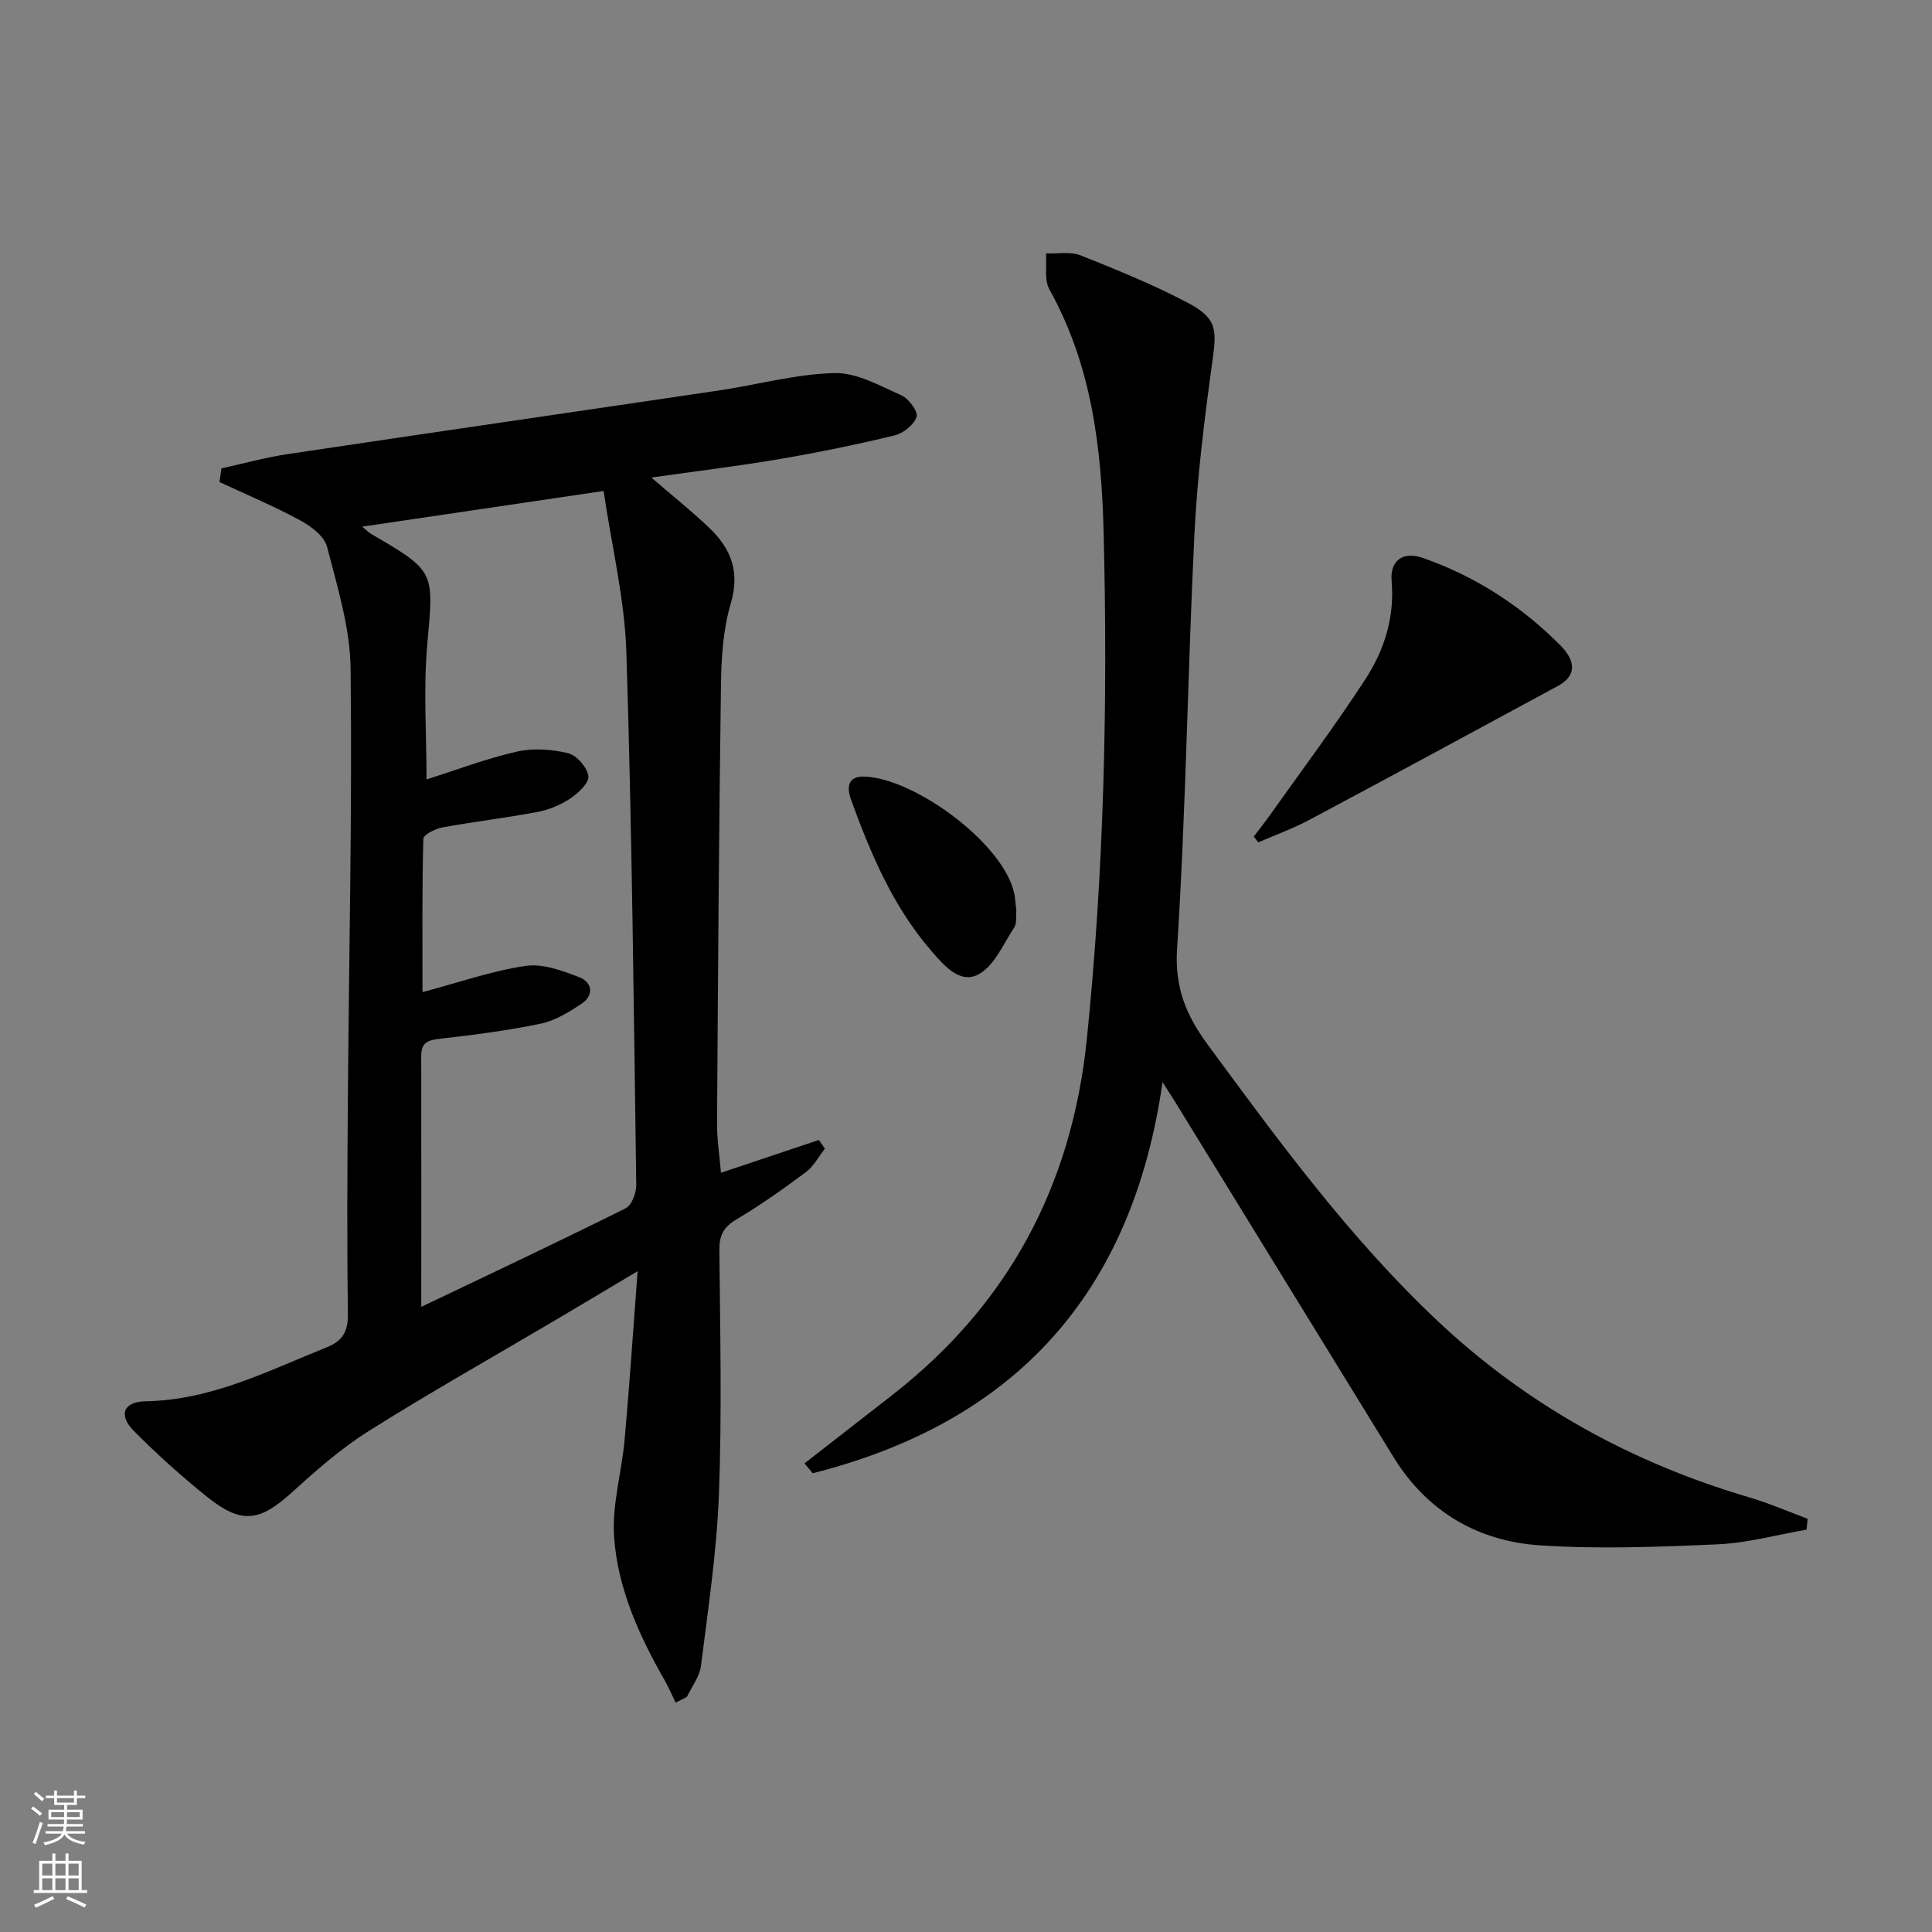 <svg enable-background="new 0 0 400 400" viewBox="0 0 400 400" xmlns="http://www.w3.org/2000/svg"><rect x="0" y="0" width="400" height="400" fill="#808080" stroke="none"/><g fill="#010000"><path d="m45.85 96.97c4.58-1 9.13-2.27 13.76-2.96 29.72-4.45 59.46-8.75 89.18-13.16 8.01-1.19 15.96-3.41 23.98-3.61 4.61-.11 9.4 2.63 13.88 4.62 1.51.67 3.47 3.38 3.12 4.45-.55 1.64-2.75 3.4-4.56 3.84-7.88 1.9-15.85 3.54-23.84 4.9-8.62 1.47-17.32 2.51-26.52 3.82 4.31 3.72 8.3 6.9 11.98 10.4 4.5 4.27 6.42 9.1 4.47 15.68-1.58 5.33-1.95 11.14-2.03 16.76-.43 30.3-.62 60.61-.81 90.91-.02 3.3.51 6.6.81 10.19 6.79-2.27 13.52-4.53 20.26-6.79.42.6.84 1.2 1.26 1.79-1.29 1.64-2.31 3.64-3.92 4.85-4.66 3.48-9.43 6.85-14.42 9.82-2.66 1.58-3.53 3.28-3.51 6.31.15 16.83.54 33.67-.09 50.48-.44 11.9-2.24 23.77-3.72 35.62-.28 2.23-1.9 4.29-2.9 6.42-.78.4-1.56.81-2.35 1.21-.74-1.52-1.4-3.09-2.23-4.56-5.32-9.3-9.78-19.1-10.51-29.8-.45-6.64 1.59-13.43 2.19-20.18 1-11.18 1.74-22.38 2.68-34.79-6.39 3.8-11.75 7.01-17.13 10.19-12.89 7.62-25.94 14.97-38.6 22.94-5.72 3.6-10.89 8.18-15.93 12.74-6.6 5.97-10.35 6.55-17.43.88-5.31-4.25-10.4-8.84-15.2-13.67-3.26-3.28-2.2-6.07 2.41-6.15 13.59-.22 25.31-6.28 37.46-11.15 3.52-1.41 4.49-3.42 4.44-7.1-.21-14.66-.12-29.33-.01-43.99.22-29.81.91-59.62.57-89.41-.09-8.45-2.74-16.94-4.87-25.24-.56-2.19-3.3-4.27-5.54-5.48-5.42-2.94-11.14-5.34-16.74-7.95.13-.95.27-1.89.41-2.83zm41.37 173.54c-.5-.07-.12.11.12 0 14.1-6.72 28.22-13.39 42.2-20.35 1.26-.63 2.21-3.2 2.19-4.85-.52-36.78-.88-73.56-2.05-110.32-.35-10.98-3.03-21.89-4.71-33.34-17.12 2.53-33.2 4.91-49.99 7.39 1.11.91 1.45 1.27 1.86 1.5 13.37 7.79 12.97 7.75 11.62 22.89-.82 9.17-.15 18.48-.15 27.94 6.09-1.93 12.28-4.29 18.67-5.75 3.38-.77 7.24-.5 10.64.32 1.77.43 3.94 2.92 4.2 4.73.2 1.37-2.07 3.53-3.72 4.63-2.02 1.35-4.46 2.36-6.85 2.81-6.51 1.23-13.11 2-19.62 3.19-1.48.27-3.96 1.5-3.98 2.35-.28 10.41-.18 20.83-.18 31.76 7.62-2.03 14.39-4.41 21.35-5.43 3.56-.52 7.66.99 11.19 2.38 2.67 1.05 2.98 3.75.36 5.48-2.58 1.71-5.42 3.47-8.38 4.09-6.8 1.42-13.72 2.31-20.62 3.1-2.46.28-4.17.58-4.16 3.55.03 17.24.01 34.52.01 51.93z"/><path d="m166.56 302.98c6.1-4.75 12.2-9.49 18.3-14.25 23.96-18.73 37.05-43.31 40.15-73.52 3.58-34.98 4.37-70.05 3.48-105.15-.44-17.33-2.48-34.48-11.21-50.11-1.12-2-.52-4.97-.72-7.49 2.4.1 5.05-.42 7.15.41 7.54 2.99 15.1 6.07 22.26 9.85 5.95 3.15 5.96 5.48 5.08 11.81-1.66 11.99-3.17 24.05-3.76 36.14-1.4 28.57-1.75 57.2-3.59 85.73-.53 8.16 1.95 13.91 6.39 19.94 14.7 19.99 29.37 40.02 47.5 57.1 18.45 17.39 40.11 29.36 64.44 36.53 4.15 1.22 8.14 2.96 12.21 4.47-.06.75-.13 1.5-.19 2.25-6.12 1.06-12.2 2.76-18.35 3.04-12.26.55-24.6 1.02-36.82.22-12.92-.84-23.44-7-30.41-18.34-15.07-24.49-30.12-48.99-45.18-73.49-.6-.97-1.22-1.92-2.6-4.08-6.31 44.26-30.98 70.49-72.42 80.98-.58-.67-1.15-1.35-1.71-2.04z"/><path d="m259.59 173.19c1.13-1.49 2.29-2.95 3.37-4.47 6.63-9.35 13.52-18.54 19.76-28.15 3.9-6.01 6.05-12.79 5.4-20.27-.37-4.23 2.32-6.22 6.42-4.8 10.85 3.77 20.33 9.91 28.42 18.01 3.63 3.64 3.21 6.54-.45 8.53-17.1 9.25-34.19 18.52-51.35 27.67-3.41 1.82-7.09 3.14-10.65 4.7-.3-.41-.61-.81-.92-1.22z"/><path d="m210.43 188.58c-.12 1.16.13 2.57-.44 3.43-2.28 3.45-4.15 8.01-7.44 9.74-3.91 2.06-7.24-2-9.87-5.05-7.83-9.09-12.4-19.94-16.45-31.03-.81-2.21-1.06-5 2.69-4.89 10.8.32 30.22 14.85 31.24 25.31.08.83.18 1.66.27 2.49z"/></g><path d="m6.44 374.46.42-.45c.65.47 1.27.95 1.85 1.44l-.45.49c-.65-.56-1.25-1.06-1.82-1.48m.93 7.33-.63-.26c.55-1.36 1.05-2.8 1.52-4.33.19.1.38.19.59.27-.46 1.29-.95 2.73-1.48 4.32m-.38-10.38.44-.42c.43.34 1.01.82 1.74 1.44l-.49.49c-.53-.51-1.09-1.01-1.69-1.51m2.5.35h1.72v-1.04h.59v1.04h3.52v-1.04h.59v1.04h1.75v.53h-1.75v1.42h-2.03v.97h3.22v2.03h-3.24c0 .35-.01.66-.03.93h3.32v.53h-3.37c-.03.27-.08.58-.15.94h3.96v.53h-3.71c.67.92 1.93 1.48 3.79 1.68-.13.24-.23.44-.29.59-2.13-.38-3.48-1.08-4.04-2.12-.43.97-1.77 1.72-4.03 2.23-.09-.19-.2-.37-.33-.55 2.1-.42 3.37-1.03 3.81-1.83h-3.36v-.53h3.58c.08-.29.13-.61.16-.94h-3.33v-.53h3.39c.02-.27.04-.58.04-.93h-3.23v-2.03h3.25v-.97h-2.07v-1.42h-1.73zm1.12 3.44v1h2.65c.01-.3.02-.44.01-.4v-.25-.35zm1.19-2h3.52v-.91h-3.52zm4.71 2h-2.63v.59c0 .15-.01.28-.01.4h2.64z" fill="#fbfcfa"/><path d="m13.56 383.74h.63v1.52h2.72v6.07h1.13v.6h-11.06v-.6h1.13v-6.07h2.73v-1.52h.63v1.52h2.1v-1.52zm-2.69 8.83.38.56c-1.24.63-2.53 1.25-3.85 1.85-.1-.21-.21-.42-.34-.63 1.36-.55 2.63-1.15 3.81-1.78m-2.13-4.27h2.1v-2.45h-2.1zm0 3.04h2.1v-2.46h-2.1zm2.72-3.04h2.1v-2.45h-2.1zm0 3.04h2.1v-2.46h-2.1zm6.07 3.6c-1.41-.71-2.7-1.3-3.86-1.78l.35-.56c1.45.62 2.75 1.19 3.84 1.72zm-1.25-9.09h-2.1v2.45h2.1zm-2.09 5.49h2.1v-2.46h-2.1z" fill="#fbfcfa"/></svg>
